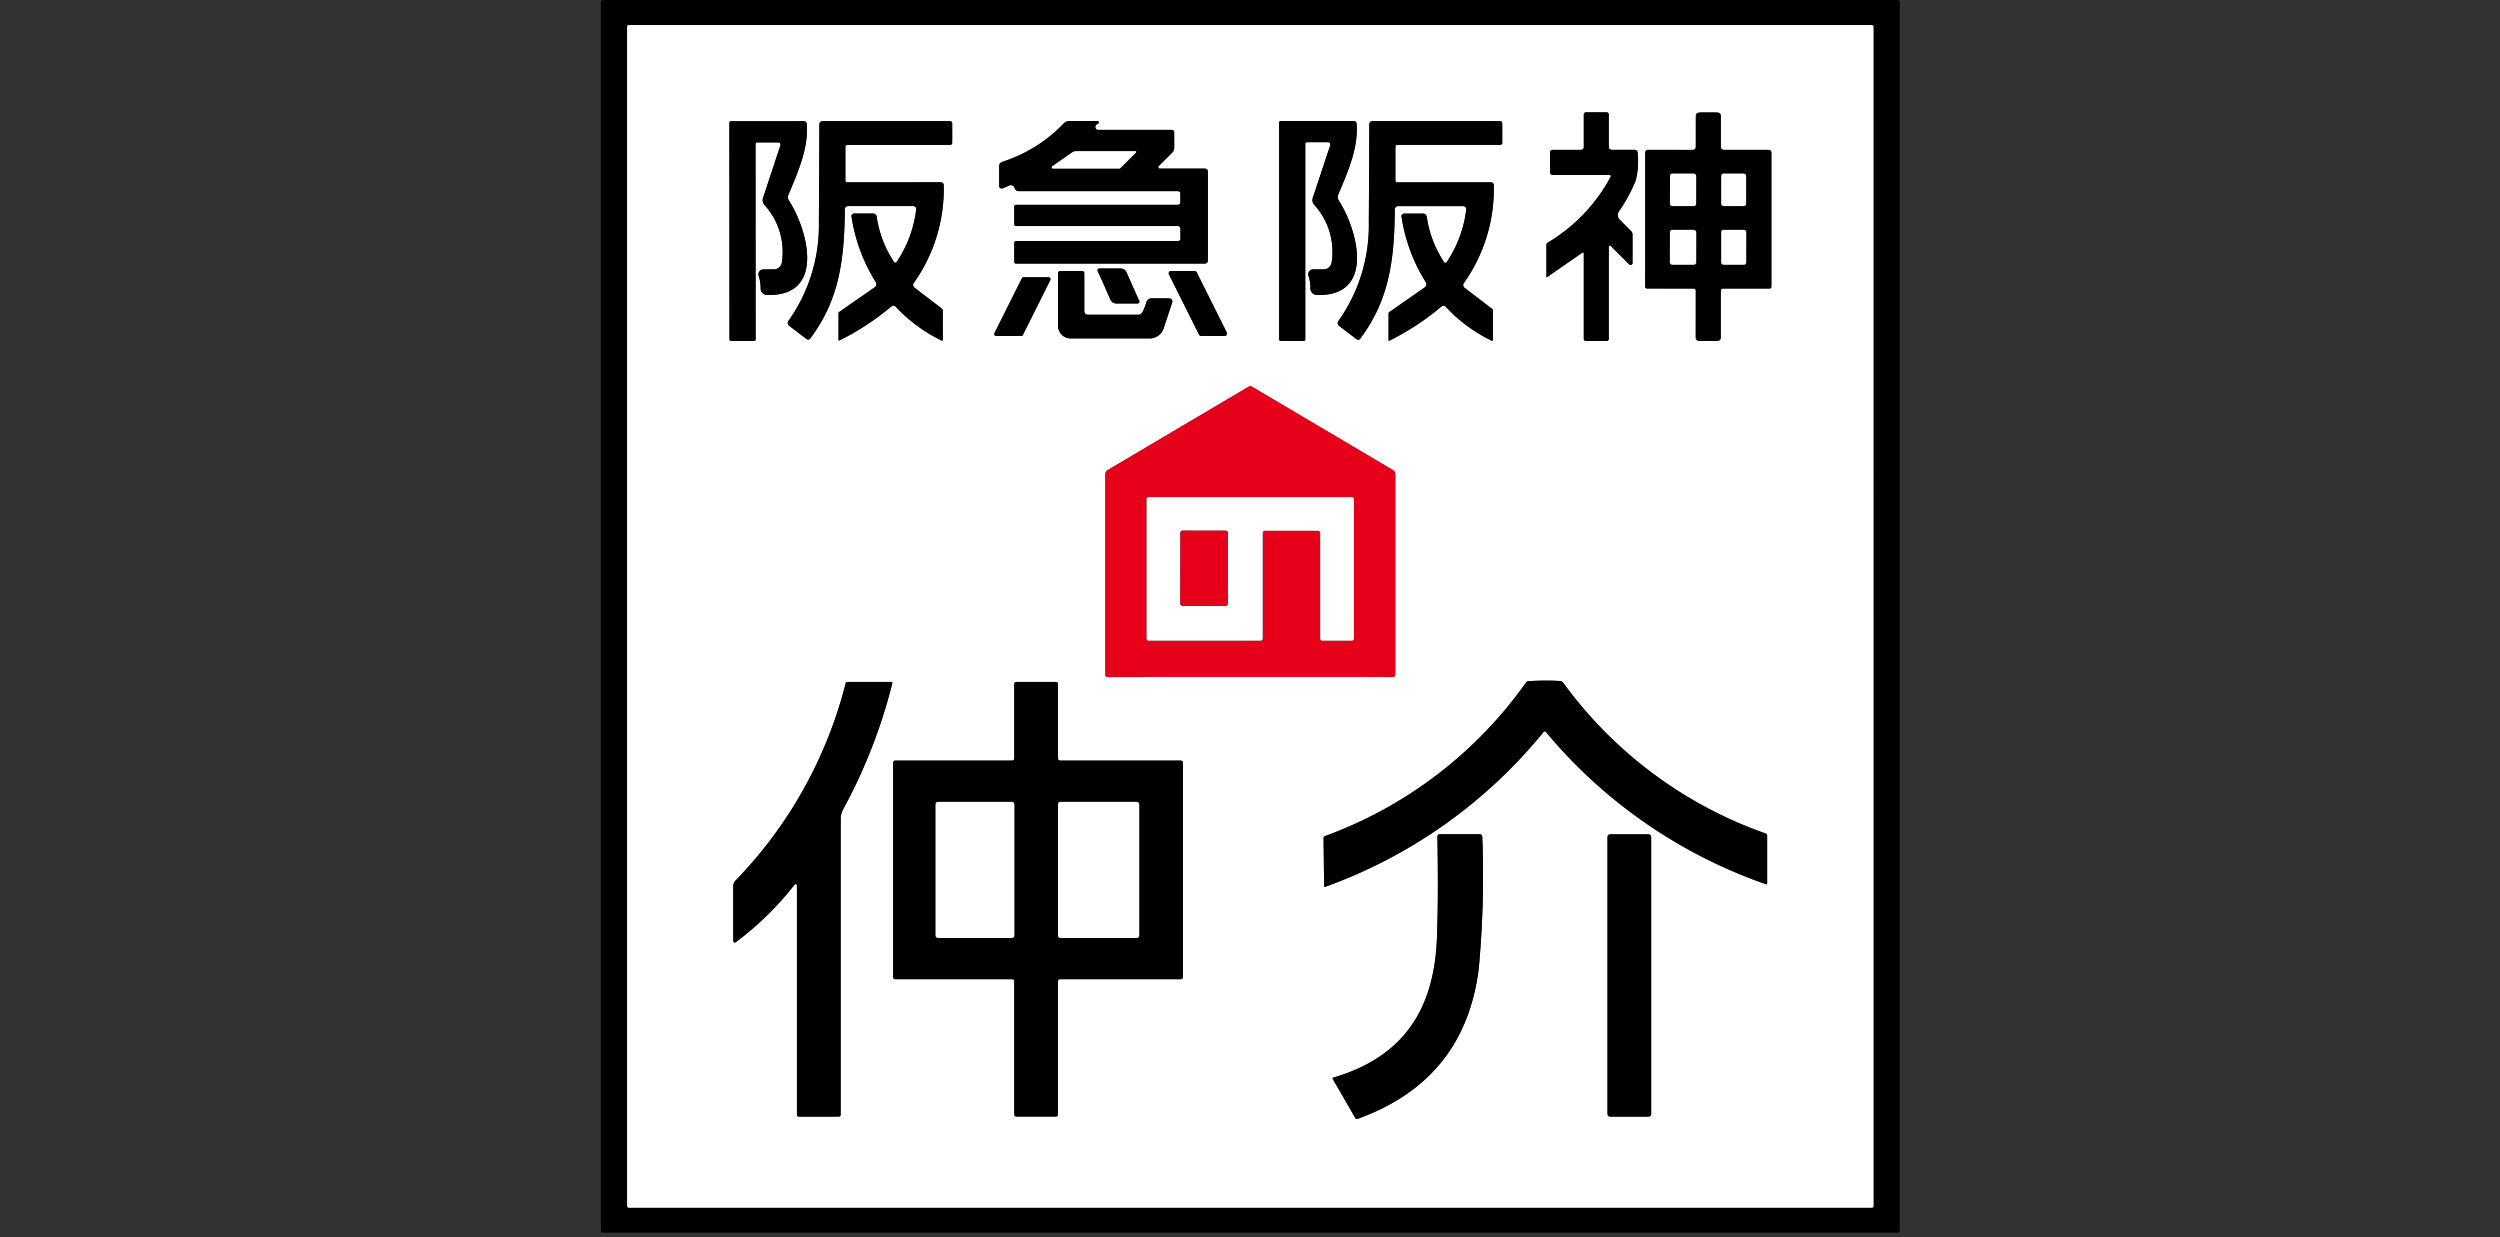 <svg xmlns="http://www.w3.org/2000/svg" width="398" height="197" viewBox="0 0 398 197">
  <rect x="0" y="0" width="398" height="197" fill="#333333" stroke="none"/>
  <g id="グループ_35" data-name="グループ 35" transform="translate(-2171 -141)">
    <rect id="長方形_42" data-name="長方形 42" width="398" height="197" transform="translate(2171 141)" fill="none"/>
    <g id="仲介ロゴ_スクエア" transform="translate(2236.156 111)">
      <path id="パス_75" data-name="パス 75" d="M237.287,225.884a.358.358,0,0,1-.358.358H30.858a.358.358,0,0,1-.358-.358V30.358A.358.358,0,0,1,30.858,30H236.931a.358.358,0,0,1,.358.358Zm-4.173-191.6a.3.3,0,0,0-.3-.3H34.978a.3.3,0,0,0-.3.3v187.7a.3.3,0,0,0,.3.3H232.81a.3.3,0,0,0,.3-.3Z" transform="translate(0 0)"/>
      <path id="パス_76" data-name="パス 76" d="M234.187,223a.3.3,0,0,1-.3.3H36.052a.3.3,0,0,1-.3-.3V35.3a.3.3,0,0,1,.3-.3H233.881a.3.3,0,0,1,.3.3ZM192.344,70.17l2.935,2.935a.31.31,0,0,0,.537-.223v-4.5a.823.823,0,0,0-.231-.573L193.776,66a1.041,1.041,0,0,1-.111-1.353,25.543,25.543,0,0,0,2.657-4.891,12.8,12.8,0,0,0,.3-4.462.445.445,0,0,0-.446-.421h-3.69a.454.454,0,0,1-.454-.454V49.236a.33.33,0,0,0-.334-.326h-3.317a.326.326,0,0,0-.326.326v5.209a.437.437,0,0,1-.437.437H183.1a.429.429,0,0,0-.429.429v3.1a.462.462,0,0,0,.462.462h9.027a.193.193,0,0,1,.172.1.212.212,0,0,1,0,.2,27.074,27.074,0,0,1-10.045,10.491A.381.381,0,0,0,182.1,70V75.15a.032.032,0,0,0,.055.024l5.687-3.953a.134.134,0,0,1,.207.111V84.979a.314.314,0,0,0,.31.318h3.355a.31.31,0,0,0,.31-.31V70.305a.183.183,0,0,1,.31-.134Zm15.532,15.119h1.464a.529.529,0,0,0,.525-.537V77.3a.346.346,0,0,1,.35-.342h7.421a.282.282,0,0,0,.286-.278V55.312a.429.429,0,0,0-.429-.429h-7.15a.47.47,0,0,1-.47-.47V49.459a.513.513,0,0,0-.478-.509q-.47-.024-1.511-.024t-1.512.03a.513.513,0,0,0-.478.509l-.008,4.956a.47.47,0,0,1-.47.47l-7.15-.008a.429.429,0,0,0-.429.429l-.008,21.363a.282.282,0,0,0,.286.278l7.421.008a.346.346,0,0,1,.35.342l-.008,7.461a.529.529,0,0,0,.525.537ZM60.167,54.16l-2.783,8.4a1.11,1.11,0,0,0,.239,1.1,11.1,11.1,0,0,1,2.776,9.1,1.3,1.3,0,0,1-1.3,1.153l-1.664.008a.774.774,0,0,0-.632.325.793.793,0,0,0-.107.709,5.9,5.9,0,0,1,.318,1.981,1.035,1.035,0,0,0,.994,1.049c9.409.3,6.506-10.419,3.489-15.048a.939.939,0,0,1-.079-.859c1.567-3.777,3.221-7.421,2.935-11.326a.466.466,0,0,0-.47-.429l-11.581.008a.268.268,0,0,0-.268.268l.016,34.426a.278.278,0,0,0,.278.278h3.643a.239.239,0,0,0,.239-.244L56.2,53.94a.247.247,0,0,1,.247-.247h3.4a.337.337,0,0,1,.268.146A.356.356,0,0,1,60.167,54.16ZM86,80.422a.314.314,0,0,0-.119-.247L81.5,76.82a.549.549,0,0,1-.119-.747A25.829,25.829,0,0,0,86.154,60.5a.466.466,0,0,0-.462-.462l-14.866.008a.326.326,0,0,1-.326-.326V54.39a.3.3,0,0,1,.3-.3H87.174a.334.334,0,0,0,.334-.334V50.668a.354.354,0,0,0-.35-.358H66.863a.5.5,0,0,0-.357.152.513.513,0,0,0-.144.365q.008,1.09-.079,15.541a26.235,26.235,0,0,1-4.844,15.739.565.565,0,0,0,.119.78L64.335,85a.393.393,0,0,0,.3.078.409.409,0,0,0,.268-.158c4.7-6.244,5.44-12.748,5.511-20.575a.525.525,0,0,1,.525-.517H81.324a.454.454,0,0,1,.454.5,18.8,18.8,0,0,1-3.117,8.415.247.247,0,0,1-.413-.008,17.508,17.508,0,0,1-2.76-7.222.569.569,0,0,0-.565-.492H71.882a.4.4,0,0,0-.4.462,27.187,27.187,0,0,0,3.858,10.435.628.628,0,0,1-.174.851L69.5,80.708a.207.207,0,0,0-.087.166v4.273a.087.087,0,0,0,.127.079,41.133,41.133,0,0,0,8.28-5.416.5.5,0,0,1,.7.04,24.542,24.542,0,0,0,7.317,5.392.134.134,0,0,0,.121-.009.114.114,0,0,0,.054-.1Zm24.6-30.135h-4.438a1.233,1.233,0,0,0-.9.389,23.293,23.293,0,0,1-9.774,6.108.731.731,0,0,0-.509.692V60.63a.4.4,0,0,0,.183.34.419.419,0,0,0,.39.035l1.027-.446a.62.62,0,0,1,.78.231,1.342,1.342,0,0,1,.111.231.64.64,0,0,0,.6.429h25.379a.389.389,0,0,1,.389.389v1.392a.4.4,0,0,1-.4.4H97.66a.268.268,0,0,0-.268.268V66.72a.282.282,0,0,0,.278.286h25.774a.4.4,0,0,1,.4.4v1.63a.358.358,0,0,1-.358.358H97.668a.278.278,0,0,0-.278.278v3.078a.231.231,0,0,0,.231.231h30.116a.482.482,0,0,0,.478-.486V58.328a.466.466,0,0,0-.47-.462h-7.2a.239.239,0,0,1-.166-.4l2.147-2.139a1.142,1.142,0,0,0,.326-.8V52.1a.4.4,0,0,0-.4-.4H110.719a.393.393,0,0,1-.35-.207q-.268-.492.326-.764a.231.231,0,0,0-.1-.446Zm37.1,3.842-2.8,8.407a1.118,1.118,0,0,0,.239,1.106,11.084,11.084,0,0,1,2.776,9.106,1.3,1.3,0,0,1-1.3,1.161h-1.663a.788.788,0,0,0-.739,1.041,5.761,5.761,0,0,1,.31,1.981,1.035,1.035,0,0,0,1,1.049c9.417.31,6.514-10.427,3.489-15.064a.939.939,0,0,1-.079-.859c1.575-3.786,3.229-7.437,2.943-11.342a.466.466,0,0,0-.47-.429h-11.6a.268.268,0,0,0-.268.268V85.027a.278.278,0,0,0,.278.278h3.65a.239.239,0,0,0,.239-.239V53.913a.247.247,0,0,1,.247-.247h3.4a.337.337,0,0,1,.28.144.356.356,0,0,1,.046.318Zm25.88,26.309a.314.314,0,0,0-.119-.247l-4.383-3.355a.549.549,0,0,1-.119-.747A25.876,25.876,0,0,0,173.732,60.5a.466.466,0,0,0-.462-.462l-14.88.016a.326.326,0,0,1-.326-.326V54.39a.3.3,0,0,1,.3-.3h16.385a.334.334,0,0,0,.334-.334l-.008-3.086a.362.362,0,0,0-.1-.258.346.346,0,0,0-.25-.107l-20.306.008a.5.5,0,0,0-.357.152.513.513,0,0,0-.144.365q.008,1.09-.079,15.549A26.284,26.284,0,0,1,149,82.132a.565.565,0,0,0,.119.78l2.776,2.116a.393.393,0,0,0,.3.078.409.409,0,0,0,.268-.158c4.7-6.252,5.448-12.757,5.511-20.591a.525.525,0,0,1,.525-.517h10.4a.454.454,0,0,1,.454.5,18.857,18.857,0,0,1-3.117,8.423.247.247,0,0,1-.413-.008,17.567,17.567,0,0,1-2.76-7.23.569.569,0,0,0-.565-.492H159.45a.4.4,0,0,0-.413.462A27.291,27.291,0,0,0,162.9,75.936a.628.628,0,0,1-.174.851l-5.663,3.945a.207.207,0,0,0-.087.166V85.17a.087.087,0,0,0,.127.079,40.929,40.929,0,0,0,8.28-5.424.5.5,0,0,1,.707.04,24.475,24.475,0,0,0,7.317,5.4.134.134,0,0,0,.121-.009.114.114,0,0,0,.054-.1ZM112.095,77.36q.3.7.62,1.384a1.031,1.031,0,0,0,.939.6h3.364a.307.307,0,0,0,.252-.134.288.288,0,0,0,.019-.282q-.731-1.575-1.424-3.174-.3-.7-.62-1.383a1.031,1.031,0,0,0-.939-.6h-3.364a.307.307,0,0,0-.258.142.289.289,0,0,0-.013.287Q111.41,75.77,112.095,77.36Zm7.206,1.153a.939.939,0,0,0-.923.755,6.51,6.51,0,0,1-.6,1.464.727.727,0,0,1-.644.4h-8.045a.557.557,0,0,1-.557-.557V74.526a.358.358,0,0,0-.358-.358h-3.447a.366.366,0,0,0-.366.366V82.9a2,2,0,0,0,2,2h12.6a2.327,2.327,0,0,0,2.2-1.6l1.375-4.136a.486.486,0,0,0-.454-.636Zm3.046-4.35a.374.374,0,0,0-.334.537l4.8,9.6a.374.374,0,0,0,.334.207h3.747a.374.374,0,0,0,.334-.537l-4.8-9.6a.374.374,0,0,0-.334-.207ZM98.484,84.516a.31.31,0,0,0,.278-.174l4.367-8.733a.31.31,0,0,0-.278-.446H98.876a.31.31,0,0,0-.278.174l-4.367,8.733a.31.31,0,0,0,.278.446Zm36.49,54.283q21.959,0,22.659.016a.4.4,0,0,0,.413-.4v-31.9a.759.759,0,0,0-.374-.652L135.14,92.534a1.93,1.93,0,0,0-.35,0q-12.957,7.66-22.528,13.33a.76.76,0,0,0-.374.652v31.909a.4.4,0,0,0,.413.4q.7-.02,22.667-.028Zm46.87,8.661q.1-.008.119.008a79.654,79.654,0,0,0,35.115,24.322.122.122,0,0,0,.118-.016.134.134,0,0,0,.056-.111v-7.619a.338.338,0,0,0-.223-.318,67.6,67.6,0,0,1-32.275-24.043.581.581,0,0,0-.437-.239q-1.217-.071-2.521-.063t-2.521.087a.581.581,0,0,0-.429.247,67.644,67.644,0,0,1-32,24.423.338.338,0,0,0-.215.326l.087,7.619a.134.134,0,0,0,.06.106.122.122,0,0,0,.115.013,79.593,79.593,0,0,0,34.828-24.727.451.451,0,0,1,.114-.013ZM62.789,171.973v36.535a.278.278,0,0,0,.278.278h6.371a.31.31,0,0,0,.31-.31V161.388a3.139,3.139,0,0,1,.382-1.5,85.039,85.039,0,0,0,7.842-20.114.134.134,0,0,0-.025-.123.156.156,0,0,0-.118-.059H70.784a.243.243,0,0,0-.231.183,69.551,69.551,0,0,1-17.529,31.423,1.308,1.308,0,0,0-.374.915v8.7a.255.255,0,0,0,.4.207,49.741,49.741,0,0,0,9.369-9.171.207.207,0,0,1,.366.127Zm41.556,15.271a.334.334,0,0,1,.334-.334H123.9a.334.334,0,0,0,.334-.334V152.448a.334.334,0,0,0-.334-.334H104.682a.334.334,0,0,1-.334-.334V139.922a.334.334,0,0,0-.334-.334H97.723a.334.334,0,0,0-.334.334V151.78a.334.334,0,0,1-.334.334H78.436a.334.334,0,0,0-.334.334v34.129a.334.334,0,0,0,.334.334H97.055a.334.334,0,0,1,.334.334v21.2a.334.334,0,0,0,.334.334h6.291a.334.334,0,0,0,.334-.334Zm67.174-23.4h-6.4a.362.362,0,0,0-.262.113.378.378,0,0,0-.1.268q.174,10.029-.079,16.265c-.462,11.246-5.321,18.809-16.488,22.086a.134.134,0,0,0-.1.083.156.156,0,0,0,.008.134l3.6,6.252a.268.268,0,0,0,.318.111q17.163-6.188,19.323-24.027a159.666,159.666,0,0,0,.549-20.918.374.374,0,0,0-.368-.369Zm27.265.366a.358.358,0,0,0-.358-.358H192.19a.358.358,0,0,0-.358.358v44.221a.358.358,0,0,0,.358.358h6.236a.358.358,0,0,0,.358-.358Z" transform="translate(-1.074 -1.024)" fill="#fff"/>
      <path id="パス_77" data-name="パス 77" d="M229.7,73.885V88.567a.31.31,0,0,1-.31.31h-3.355a.314.314,0,0,1-.31-.318V74.913a.134.134,0,0,0-.207-.111l-5.687,3.953a.032.032,0,0,1-.055-.024v-5.16a.381.381,0,0,1,.183-.326A27.074,27.074,0,0,0,230,62.754a.212.212,0,0,0,0-.2.193.193,0,0,0-.172-.1H220.8a.462.462,0,0,1-.462-.462v-3.1a.429.429,0,0,1,.429-.429h4.518a.437.437,0,0,0,.437-.437V52.816a.326.326,0,0,1,.326-.326h3.317a.33.33,0,0,1,.334.326v5.189a.454.454,0,0,0,.454.454h3.69a.445.445,0,0,1,.445.421,12.8,12.8,0,0,1-.3,4.462,25.54,25.54,0,0,1-2.657,4.891,1.041,1.041,0,0,0,.111,1.353l1.8,1.8a.823.823,0,0,1,.231.573v4.5a.31.31,0,0,1-.537.223l-2.935-2.939a.183.183,0,0,0-.31.134Z" transform="translate(-38.735 -4.602)"/>
      <path id="パス_78" data-name="パス 78" d="M249.593,52.51q1.041,0,1.511.024a.513.513,0,0,1,.478.509V58a.47.47,0,0,0,.47.47h7.15a.429.429,0,0,1,.429.429V80.262a.282.282,0,0,1-.286.278h-7.421a.346.346,0,0,0-.35.342v7.461a.529.529,0,0,1-.525.537h-2.935a.529.529,0,0,1-.525-.537l.008-7.46a.346.346,0,0,0-.35-.342l-7.421-.008a.282.282,0,0,1-.286-.278l.008-21.363a.429.429,0,0,1,.429-.429l7.15.008a.47.47,0,0,0,.47-.47l.008-4.956a.513.513,0,0,1,.478-.509Q248.551,52.5,249.593,52.51Zm-1.936,10.033a.294.294,0,0,0-.294-.3h-3.579a.294.294,0,0,0-.3.294l-.008,4.581a.294.294,0,0,0,.294.3h3.579a.294.294,0,0,0,.3-.294Zm7.953,0a.294.294,0,0,0-.294-.3h-3.372a.294.294,0,0,0-.3.294l-.008,4.581a.294.294,0,0,0,.294.3h3.372a.294.294,0,0,0,.3-.294Zm-7.945,8.972a.31.31,0,0,0-.31-.311h-3.563a.31.31,0,0,0-.311.31l-.008,4.931a.31.31,0,0,0,.31.311h3.563a.31.31,0,0,0,.311-.31Zm7.961-.016a.294.294,0,0,0-.294-.3h-3.388a.294.294,0,0,0-.3.294l-.008,4.965a.294.294,0,0,0,.294.3h3.388a.294.294,0,0,0,.3-.294Z" transform="translate(-42.782 -4.607)"/>
      <path id="パス_79" data-name="パス 79" d="M64.358,58.1a.356.356,0,0,0-.043-.314.337.337,0,0,0-.268-.146h-3.41a.247.247,0,0,0-.247.247L60.406,89a.239.239,0,0,1-.239.239H56.524a.278.278,0,0,1-.278-.278L56.23,54.532a.268.268,0,0,1,.268-.268l11.581-.008a.466.466,0,0,1,.47.429c.286,3.9-1.367,7.548-2.935,11.326a.939.939,0,0,0,.079.859C68.715,71.5,71.619,82.22,62.2,81.918a1.035,1.035,0,0,1-.994-1.049,5.9,5.9,0,0,0-.318-1.981A.792.792,0,0,1,61,78.179a.774.774,0,0,1,.632-.325l1.663-.008a1.3,1.3,0,0,0,1.3-1.153,11.1,11.1,0,0,0-2.776-9.1,1.11,1.11,0,0,1-.239-1.1Z" transform="translate(-5.266 -4.966)"/>
      <path id="パス_80" data-name="パス 80" d="M92.415,89.181A24.542,24.542,0,0,1,85.1,83.789a.5.5,0,0,0-.7-.04,41.132,41.132,0,0,1-8.28,5.416.087.087,0,0,1-.127-.079V84.814a.207.207,0,0,1,.089-.17l5.663-3.937a.628.628,0,0,0,.174-.851,27.187,27.187,0,0,1-3.858-10.435.4.4,0,0,1,.4-.462H81.5a.569.569,0,0,1,.565.492,17.508,17.508,0,0,0,2.76,7.222.247.247,0,0,0,.413.008,18.8,18.8,0,0,0,3.121-8.41.454.454,0,0,0-.454-.5H77.519a.525.525,0,0,0-.525.517c-.071,7.826-.819,14.331-5.511,20.575a.409.409,0,0,1-.268.158.393.393,0,0,1-.3-.078l-2.776-2.116a.565.565,0,0,1-.114-.781,26.235,26.235,0,0,0,4.844-15.739q.087-14.451.079-15.541a.513.513,0,0,1,.144-.365.5.5,0,0,1,.357-.152H93.744a.354.354,0,0,1,.35.358V57.7a.334.334,0,0,1-.334.334H77.389a.3.3,0,0,0-.3.3v5.337a.326.326,0,0,0,.326.326l14.867-.016a.466.466,0,0,1,.462.462,25.829,25.829,0,0,1-4.772,15.573.549.549,0,0,0,.119.747l4.383,3.355a.314.314,0,0,1,.119.247v4.71a.114.114,0,0,1-.054.1.134.134,0,0,1-.121.009Z" transform="translate(-7.657 -4.963)"/>
      <path id="パス_81" data-name="パス 81" d="M125.841,54.22a.231.231,0,0,1,.1.446q-.589.268-.326.764a.393.393,0,0,0,.35.207h11.731a.4.4,0,0,1,.4.4v2.426a1.142,1.142,0,0,1-.326.8L135.621,61.4a.239.239,0,0,0,.166.4h7.2a.466.466,0,0,1,.47.462v14.17a.482.482,0,0,1-.478.486H112.865a.231.231,0,0,1-.231-.231V73.611a.278.278,0,0,1,.278-.278h25.817a.358.358,0,0,0,.358-.358v-1.63a.4.4,0,0,0-.4-.4H112.908a.282.282,0,0,1-.278-.286V67.838a.268.268,0,0,1,.268-.268h25.777a.4.4,0,0,0,.4-.4v-1.4a.389.389,0,0,0-.389-.389H113.314a.64.64,0,0,1-.6-.429,1.344,1.344,0,0,0-.111-.231.62.62,0,0,0-.78-.231l-1.027.446a.419.419,0,0,1-.39-.035.4.4,0,0,1-.182-.34V61.41a.731.731,0,0,1,.509-.692,23.293,23.293,0,0,0,9.774-6.108,1.233,1.233,0,0,1,.9-.389Zm6.084,4.8h-9.417a1.185,1.185,0,0,0-.692.223l-3.133,2.179a.207.207,0,0,0,.119.374h10.562a.211.211,0,0,0,.152-.063l2.5-2.5a.128.128,0,0,0-.087-.215Z" transform="translate(-16.315 -4.957)"/>
      <path id="パス_82" data-name="パス 82" d="M174.414,58.063a.356.356,0,0,0-.046-.318.337.337,0,0,0-.28-.144h-3.4a.247.247,0,0,0-.247.247V89a.239.239,0,0,1-.239.239h-3.65a.278.278,0,0,1-.278-.278V54.484a.268.268,0,0,1,.268-.268h11.6a.466.466,0,0,1,.47.429c.286,3.9-1.367,7.556-2.943,11.342a.939.939,0,0,0,.079.859c3.022,4.636,5.926,15.374-3.489,15.064a1.035,1.035,0,0,1-1-1.049,5.761,5.761,0,0,0-.31-1.981.788.788,0,0,1,.739-1.041h1.663a1.3,1.3,0,0,0,1.3-1.161,11.084,11.084,0,0,0-2.776-9.106,1.118,1.118,0,0,1-.239-1.106Z" transform="translate(-27.786 -4.958)"/>
      <path id="パス_83" data-name="パス 83" d="M202.7,84.379V89.1a.114.114,0,0,1-.054.1.134.134,0,0,1-.121.009,24.476,24.476,0,0,1-7.317-5.4.5.5,0,0,0-.707-.04,40.928,40.928,0,0,1-8.28,5.424.087.087,0,0,1-.127-.079V84.836a.207.207,0,0,1,.087-.166l5.663-3.945a.628.628,0,0,0,.174-.851,27.292,27.292,0,0,1-3.866-10.443.4.4,0,0,1,.413-.462H191.6a.569.569,0,0,1,.565.492,17.566,17.566,0,0,0,2.76,7.23.247.247,0,0,0,.413.008,18.855,18.855,0,0,0,3.117-8.423.454.454,0,0,0-.454-.5h-10.4a.525.525,0,0,0-.525.517c-.063,7.834-.805,14.339-5.511,20.591a.409.409,0,0,1-.268.158.393.393,0,0,1-.3-.078l-2.776-2.116a.565.565,0,0,1-.119-.78,26.284,26.284,0,0,0,4.844-15.755q.087-14.459.079-15.549a.512.512,0,0,1,.144-.365.5.5,0,0,1,.357-.152l20.306-.008a.346.346,0,0,1,.251.107.362.362,0,0,1,.1.258l.008,3.086a.334.334,0,0,1-.334.334H187.48a.3.3,0,0,0-.3.3v5.345A.326.326,0,0,0,187.5,64l14.88-.016a.466.466,0,0,1,.462.462,25.876,25.876,0,0,1-4.772,15.589.549.549,0,0,0,.119.747l4.383,3.355a.314.314,0,0,1,.119.247Z" transform="translate(-30.189 -4.961)"/>
      <path id="パス_84" data-name="パス 84" d="M134.081,60.25a.127.127,0,0,1,.087.215l-2.5,2.5a.211.211,0,0,1-.152.063H120.957a.207.207,0,0,1-.119-.374l3.133-2.179a1.185,1.185,0,0,1,.692-.223Z" transform="translate(-18.471 -6.191)" fill="#fff"/>
      <rect id="長方形_33" data-name="長方形 33" width="4.168" height="5.17" rx="0.37" transform="translate(200.708 57.635) rotate(0.1)" fill="#fff"/>
      <rect id="長方形_34" data-name="長方形 34" width="3.961" height="5.17" rx="0.37" transform="translate(208.868 57.635) rotate(0.1)" fill="#fff"/>
      <rect id="長方形_35" data-name="長方形 35" width="4.184" height="5.551" rx="0.39" transform="translate(200.7 66.59) rotate(0.1)" fill="#fff"/>
      <rect id="長方形_36" data-name="長方形 36" width="3.976" height="5.551" rx="0.37" transform="translate(208.868 66.59) rotate(0.1)" fill="#fff"/>
      <path id="パス_85" data-name="パス 85" d="M131.366,87.335q-.684-1.59-1.424-3.166a.288.288,0,0,1,.013-.287.307.307,0,0,1,.258-.142h3.364a1.031,1.031,0,0,1,.939.6q.318.684.62,1.383.692,1.6,1.424,3.174a.289.289,0,0,1-.019.282.307.307,0,0,1-.252.134h-3.364a1.03,1.03,0,0,1-.939-.6Q131.668,88.035,131.366,87.335Z" transform="translate(-20.345 -10.998)"/>
      <path id="パス_86" data-name="パス 86" d="M140.193,89.251l-1.375,4.136a2.327,2.327,0,0,1-2.2,1.59h-12.6a2,2,0,0,1-2-2V84.606a.366.366,0,0,1,.366-.366h3.451a.358.358,0,0,1,.358.358V90.65a.557.557,0,0,0,.557.557h8.041a.729.729,0,0,0,.644-.4,6.511,6.511,0,0,0,.6-1.464.939.939,0,0,1,.923-.755l2.783.024a.486.486,0,0,1,.454.636Z" transform="translate(-18.729 -11.101)"/>
      <path id="パス_87" data-name="パス 87" d="M144.534,84.24h3.739a.374.374,0,0,1,.334.207l4.8,9.6a.374.374,0,0,1-.334.537H149.33a.374.374,0,0,1-.334-.207l-4.8-9.6a.374.374,0,0,1,.334-.537Z" transform="translate(-23.261 -11.101)"/>
      <path id="パス_88" data-name="パス 88" d="M113.519,94.853H109.55a.31.31,0,0,1-.278-.446l4.367-8.733a.31.31,0,0,1,.278-.174h3.969a.31.31,0,0,1,.278.446L113.8,94.679a.31.31,0,0,1-.278.174Z" transform="translate(-16.115 -11.358)"/>
      <path id="パス_89" data-name="パス 89" d="M154.553,107.33a.89.89,0,0,1,.174.008l22.532,13.322a.76.76,0,0,1,.374.652v31.909a.4.4,0,0,1-.413.4q-.7-.016-22.659-.016t-22.667.024a.4.4,0,0,1-.413-.4V121.321a.76.76,0,0,1,.374-.652q9.576-5.671,22.524-13.33a.889.889,0,0,1,.174-.008Zm-16.505,40.156a.334.334,0,0,0,.334.334H156.2a.334.334,0,0,0,.334-.334V130.65a.334.334,0,0,1,.334-.334h8.486a.334.334,0,0,1,.334.334v16.837a.334.334,0,0,0,.334.334h4.7a.334.334,0,0,0,.334-.334V125.305a.334.334,0,0,0-.334-.334h-32.34a.334.334,0,0,0-.334.334Z" transform="translate(-20.666 -15.827)" fill="#e6001a"/>
      <path id="パス_90" data-name="パス 90" d="M139.74,152.026V129.844a.334.334,0,0,1,.334-.334h32.34a.334.334,0,0,1,.334.334v22.182a.334.334,0,0,1-.334.334h-4.7a.334.334,0,0,1-.334-.334V135.189a.334.334,0,0,0-.334-.334h-8.486a.334.334,0,0,0-.334.334v16.837a.334.334,0,0,1-.334.334h-17.82a.334.334,0,0,1-.334-.334Zm12.951-16.854a.318.318,0,0,0-.318-.318l-6.935-.012a.318.318,0,0,0-.319.318l-.02,11.326a.318.318,0,0,0,.318.318l6.935.012a.318.318,0,0,0,.319-.318Z" transform="translate(-22.357 -20.366)" fill="#fff"/>
      <rect id="長方形_37" data-name="長方形 37" width="7.571" height="11.962" rx="0.4" transform="translate(122.762 114.474) rotate(0.1)" fill="#e6001a"/>
      <path id="パス_91" data-name="パス 91" d="M210.322,166.24q1.3-.008,2.521.063a.581.581,0,0,1,.437.239,67.605,67.605,0,0,0,32.275,24.043.338.338,0,0,1,.223.318v7.623a.134.134,0,0,1-.056.111.122.122,0,0,1-.118.016,79.654,79.654,0,0,1-35.115-24.322q-.016-.016-.119-.008a.454.454,0,0,0-.119.008,79.593,79.593,0,0,1-34.828,24.727.122.122,0,0,1-.115-.013.134.134,0,0,1-.06-.106l-.087-7.619a.338.338,0,0,1,.215-.326,67.644,67.644,0,0,0,32-24.423.581.581,0,0,1,.429-.247Q209.018,166.248,210.322,166.24Z" transform="translate(-29.606 -27.882)"/>
      <path id="パス_92" data-name="パス 92" d="M67.14,198.886a.207.207,0,0,0-.366-.127,49.74,49.74,0,0,1-9.369,9.171.255.255,0,0,1-.4-.207v-8.7a1.308,1.308,0,0,1,.374-.915,69.552,69.552,0,0,0,17.529-31.423.243.243,0,0,1,.231-.182h7.046a.156.156,0,0,1,.118.059.134.134,0,0,1,.025.123A85.039,85.039,0,0,1,74.484,186.8a3.139,3.139,0,0,0-.381,1.5v47.085a.31.31,0,0,1-.31.31H67.418a.278.278,0,0,1-.278-.278Z" transform="translate(-5.423 -27.936)"/>
      <path id="パス_93" data-name="パス 93" d="M115.246,214.156v21.2a.334.334,0,0,1-.334.334h-6.291a.334.334,0,0,1-.334-.334v-21.2a.334.334,0,0,0-.334-.334H89.334a.334.334,0,0,1-.334-.334V179.361a.334.334,0,0,1,.334-.334h18.619a.334.334,0,0,0,.334-.334V166.834a.334.334,0,0,1,.334-.334h6.291a.334.334,0,0,1,.334.334v11.858a.334.334,0,0,0,.334.334H134.8a.334.334,0,0,1,.334.334v34.129a.334.334,0,0,1-.334.334H115.58A.334.334,0,0,0,115.246,214.156ZM108.3,185.9a.3.3,0,0,0-.3-.3H96.064a.3.3,0,0,0-.3.3v21.061a.3.3,0,0,0,.3.3h11.929a.3.3,0,0,0,.3-.3Zm19.883,0a.31.31,0,0,0-.31-.31H115.556a.31.31,0,0,0-.31.31v21.061a.31.31,0,0,0,.31.31h12.312a.31.31,0,0,0,.31-.31Z" transform="translate(-11.972 -27.936)"/>
      <rect id="長方形_38" data-name="長方形 38" width="12.535" height="21.665" rx="0.38" transform="translate(83.788 157.66)" fill="#fff"/>
      <rect id="長方形_39" data-name="長方形 39" width="12.932" height="21.681" rx="0.39" transform="translate(103.274 157.652)" fill="#fff"/>
      <path id="パス_94" data-name="パス 94" d="M200.8,197.367a159.656,159.656,0,0,1-.549,20.918q-2.163,17.839-19.323,24.027a.268.268,0,0,1-.318-.111L177,235.948a.156.156,0,0,1-.008-.134.134.134,0,0,1,.1-.083c11.166-3.277,16.026-10.84,16.488-22.086q.255-6.236.079-16.265a.378.378,0,0,1,.1-.268.362.362,0,0,1,.262-.113h6.4a.374.374,0,0,1,.374.366Z" transform="translate(-29.98 -34.18)"/>
      <rect id="長方形_40" data-name="長方形 40" width="6.951" height="44.936" rx="0.45" transform="translate(190.762 162.829)"/>
    </g>
  </g>
</svg>
